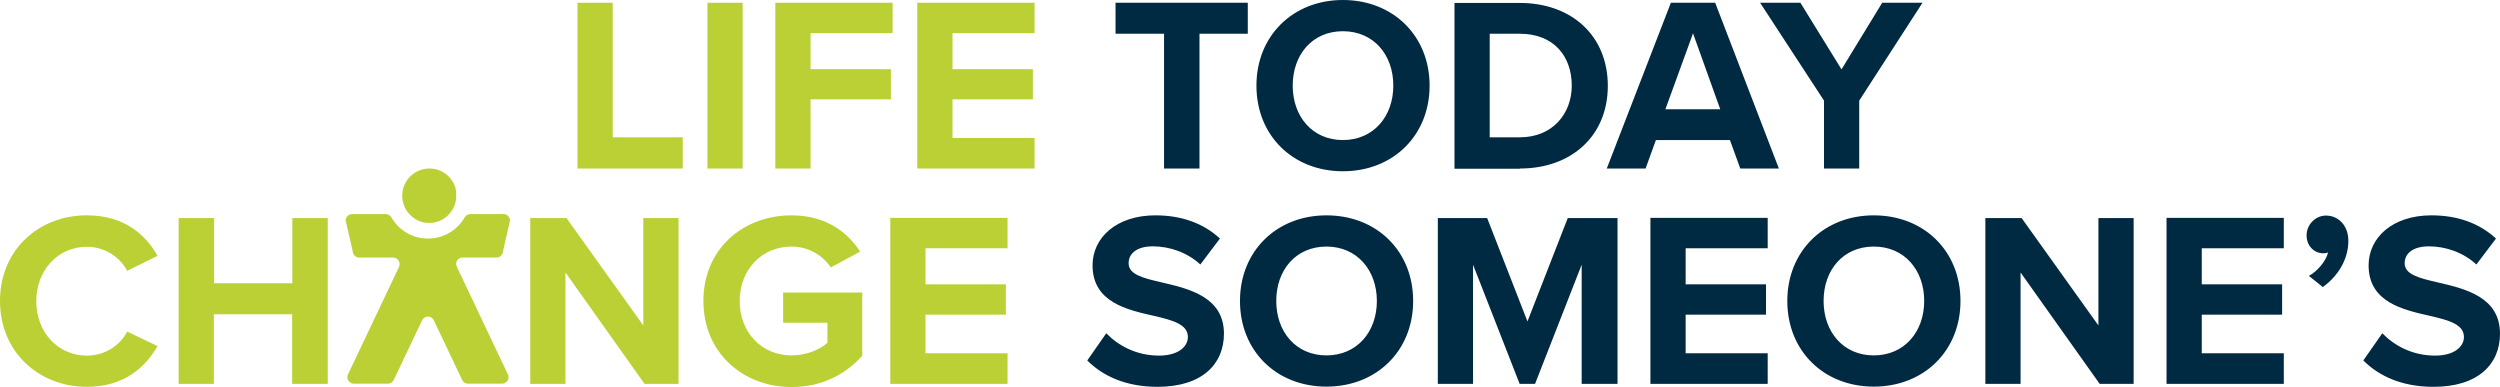 <svg xmlns="http://www.w3.org/2000/svg" xmlns:xlink="http://www.w3.org/1999/xlink" id="Layer_1" x="0px" y="0px" viewBox="0 0 1185.3 183.5" style="enable-background:new 0 0 1185.3 183.5;" xml:space="preserve"><style type="text/css">	.st0{clip-path:url(#SVGID_00000175286099451151162220000011786076943978015658_);fill:#002942;}	.st1{fill:#BBD034;}	.st2{clip-path:url(#SVGID_00000181053513001251528280000014947298314634471592_);fill:#002942;}	.st3{clip-path:url(#SVGID_00000181053513001251528280000014947298314634471592_);fill:#BBD034;}</style><g>	<defs>		<rect id="SVGID_1_" width="1185.3" height="183.5"></rect>	</defs>	<clipPath id="SVGID_00000183245091898997409810000015622190329546654634_">		<use xlink:href="#SVGID_1_" style="overflow:visible;"></use>	</clipPath>	<path style="clip-path:url(#SVGID_00000183245091898997409810000015622190329546654634_);fill:#002942;" d="M881.5,79.9V47.7  l30-46.4h-19.1l-19.3,31.6L853.6,1.3h-19.1l30.3,46.4v32.2H881.5z M815.6,51.8h-26l13.1-36L815.6,51.8z M843.4,79.9L813.2,1.3h-21  l-30.4,78.6h18.4l4.9-13.5h35.1l4.9,13.5H843.4z M706.3,16h14.3c16.1,0,24.6,10.7,24.6,24.6c0,13.3-9.1,24.5-24.6,24.5h-14.3V16z   M720.6,79.9c24.6,0,41.7-15.6,41.7-39.2c0-23.7-17.1-39.3-41.7-39.3h-31v78.6H720.6z M660.6,40.6c0,14.6-9.4,25.8-23.9,25.8  c-14.5,0-23.8-11.2-23.8-25.8c0-14.7,9.3-25.8,23.8-25.8C651.2,14.8,660.6,25.9,660.6,40.6 M595.7,40.6c0,23.7,17.3,40.6,41,40.6  c23.8,0,41.1-17,41.1-40.6C677.8,17,660.5,0,636.7,0C613,0,595.7,17,595.7,40.6 M568.7,79.9V16h22.9V1.3h-62.7V16h23v63.9H568.7z"></path></g><path class="st1" d="M490.5,79.9V65.4h-38.9V47.1h38.1V32.8h-38.1V15.7h38.9V1.3h-55.6v78.6H490.5z M384.3,79.9V47.1h38.1V32.8 h-38.1V15.7h38.9V1.3h-55.6v78.6H384.3z M352.1,1.3h-16.7v78.6h16.7V1.3z M323.7,79.9V65.1h-33.2V1.3h-16.7v78.6H323.7z"></path><g>	<defs>		<rect id="SVGID_00000181805579267064932340000010448694552936992951_" width="1185.3" height="183.5"></rect>	</defs>	<clipPath id="SVGID_00000182510260568098209440000007517684401209170083_">		<use xlink:href="#SVGID_00000181805579267064932340000010448694552936992951_" style="overflow:visible;"></use>	</clipPath>	<path style="clip-path:url(#SVGID_00000182510260568098209440000007517684401209170083_);fill:#002942;" d="M1120.5,170.9  c7.4,7.4,18.3,12.5,33.3,12.5c21.2,0,31.5-10.8,31.5-25.2c0-17.4-16.5-21.3-29.5-24.3c-9.1-2.1-15.7-3.8-15.7-9.1c0-4.7,4-8,11.5-8  c7.7,0,16.1,2.7,22.5,8.6l9.3-12.3c-7.8-7.2-18.1-11-30.6-11c-18.5,0-29.8,10.6-29.8,23.7c0,17.6,16.5,21.1,29.3,24  c9.1,2.1,15.9,4.1,15.9,10c0,4.5-4.5,8.8-13.7,8.8c-10.8,0-19.4-4.8-25-10.6L1120.5,170.9z M1101.3,136.1  c7.2-5.2,12.1-13.1,12.1-21.9c0-7.7-5.1-12-10.6-12c-4.9,0-9.2,4.2-9.2,9.4c0,4.9,3.5,8.5,8,8.5c0.8,0,1.9-0.2,2.2-0.5  c-0.9,4.2-5.3,9.2-9.1,11.2L1101.3,136.1z M1082.8,182v-14.5h-38.9v-18.3h38.1v-14.4h-38.1v-17.1h38.9v-14.4h-55.6V182H1082.8z   M1011.6,182v-78.6h-16.7v50.9l-36.4-50.9h-17.2V182H958v-52.8l37.5,52.8H1011.6z M912.3,142.7c0,14.6-9.4,25.8-23.9,25.8  c-14.5,0-23.8-11.2-23.8-25.8c0-14.7,9.3-25.8,23.8-25.8C902.9,116.9,912.3,128,912.3,142.7 M847.4,142.7c0,23.7,17.3,40.6,41,40.6  c23.8,0,41.1-17,41.1-40.6c0-23.7-17.3-40.6-41.1-40.6C864.7,102.1,847.4,119.1,847.4,142.7 M838.1,182v-14.5h-38.9v-18.3h38.1  v-14.4h-38.1v-17.1h38.9v-14.4h-55.6V182H838.1z M766.9,182v-78.6h-23.6l-19.1,49l-19.1-49h-23.4V182h16.7v-56.5l22.1,56.5h7.3  l22.1-56.5V182H766.9z M652.8,142.7c0,14.6-9.4,25.8-23.9,25.8c-14.5,0-23.8-11.2-23.8-25.8c0-14.7,9.3-25.8,23.8-25.8  C643.3,116.9,652.8,128,652.8,142.7 M587.9,142.7c0,23.7,17.3,40.6,41,40.6c23.8,0,41.1-17,41.1-40.6c0-23.7-17.3-40.6-41.1-40.6  C605.2,102.1,587.9,119.1,587.9,142.7 M515.5,170.9c7.4,7.4,18.3,12.5,33.3,12.5c21.2,0,31.5-10.8,31.5-25.2  c0-17.4-16.5-21.3-29.5-24.3c-9.1-2.1-15.7-3.8-15.7-9.1c0-4.7,4-8,11.5-8c7.7,0,16.1,2.7,22.5,8.6l9.3-12.3  c-7.8-7.2-18.1-11-30.6-11c-18.5,0-29.8,10.6-29.8,23.7c0,17.6,16.5,21.1,29.3,24c9.1,2.1,15.9,4.1,15.9,10c0,4.5-4.5,8.8-13.7,8.8  c-10.8,0-19.4-4.8-25-10.6L515.5,170.9z"></path>	<path style="clip-path:url(#SVGID_00000182510260568098209440000007517684401209170083_);fill:#BBD034;" d="M477.7,182v-14.5h-38.9  v-18.3h38.1v-14.4h-38.1v-17.1h38.9v-14.4h-55.6V182H477.7z M333.5,142.7c0,24.7,18.9,40.8,41.8,40.8c14.3,0,25.4-5.9,33.5-14.8  v-30h-37.5V153h21v9.5c-3.4,3.1-9.8,6-17,6c-14.3,0-24.6-11-24.6-25.8c0-14.8,10.4-25.8,24.6-25.8c8.2,0,15,4.4,18.6,9.9l13.9-7.5  c-6-9.3-16.3-17.2-32.5-17.2C352.4,102.1,333.5,117.9,333.5,142.7 M321.7,182v-78.6H305v50.9l-36.4-50.9h-17.2V182h16.7v-52.8  l37.5,52.8H321.7z"></path>	<path style="clip-path:url(#SVGID_00000182510260568098209440000007517684401209170083_);fill:#BBD034;" d="M155.4,182v-78.6h-16.8  v30.9h-37.1v-30.9H84.7V182h16.7v-33h37.1v33H155.4z M41.2,183.4c17.9,0,27.8-9.5,33.5-19.3l-14.4-6.9  c-3.3,6.5-10.4,11.4-19.1,11.4c-13.7,0-24-11-24-25.8s10.4-25.8,24-25.8c8.7,0,15.8,5.1,19.1,11.4l14.4-7.1  c-5.5-9.8-15.6-19.2-33.5-19.2c-23,0-41.2,16.5-41.2,40.6S18.3,183.4,41.2,183.4"></path>	<path style="clip-path:url(#SVGID_00000182510260568098209440000007517684401209170083_);fill:#BBD034;" d="M219.3,122.1h16.1  c1.7,0,3.1-1.4,3.1-3.1l3.3-14.4c0-1.7-1.4-3.1-3.1-3.1h-15.7c-1.1,0-2.2,0.6-2.7,1.6c-3.5,6-9.9,10-17.4,10c-7.4,0-13.9-4-17.3-10  c-0.6-1-1.6-1.6-2.7-1.6H167c-1.7,0-3.1,1.4-3.1,3.1l3.3,14.4c0,1.7,1.4,3.1,3.1,3.1h16.1c2.2,0,3.7,2.3,2.8,4.4l-24.2,51  c-1,2.1,0.5,4.4,2.8,4.4h16.1c1.2,0,2.3-0.7,2.8-1.8l13.4-28.2c1.1-2.4,4.5-2.4,5.6,0l13.4,28.2c0.5,1.1,1.6,1.8,2.8,1.8h16.1  c2.3,0,3.8-2.4,2.8-4.4l-24.2-51C215.6,124.4,217,122.1,219.3,122.1"></path>	<path style="clip-path:url(#SVGID_00000182510260568098209440000007517684401209170083_);fill:#BBD034;" d="M215.5,87.8  c-1.3-3.1-3.8-5.6-6.9-6.9c-1.5-0.7-3.2-1-5-1c-1.8,0-3.5,0.4-5,1c-3.1,1.3-5.6,3.8-6.9,6.9c-0.7,1.5-1,3.2-1,5s0.4,3.5,1,5  c0.5,1.3,1.3,2.5,2.2,3.5c1.3,1.4,2.8,2.6,4.6,3.4c1.5,0.7,3.2,1,5,1c1.8,0,3.5-0.4,5-1c1.8-0.8,3.4-1.9,4.6-3.4  c0.9-1,1.7-2.2,2.2-3.5c0.7-1.5,1-3.2,1-5S216.2,89.3,215.5,87.8"></path></g></svg>